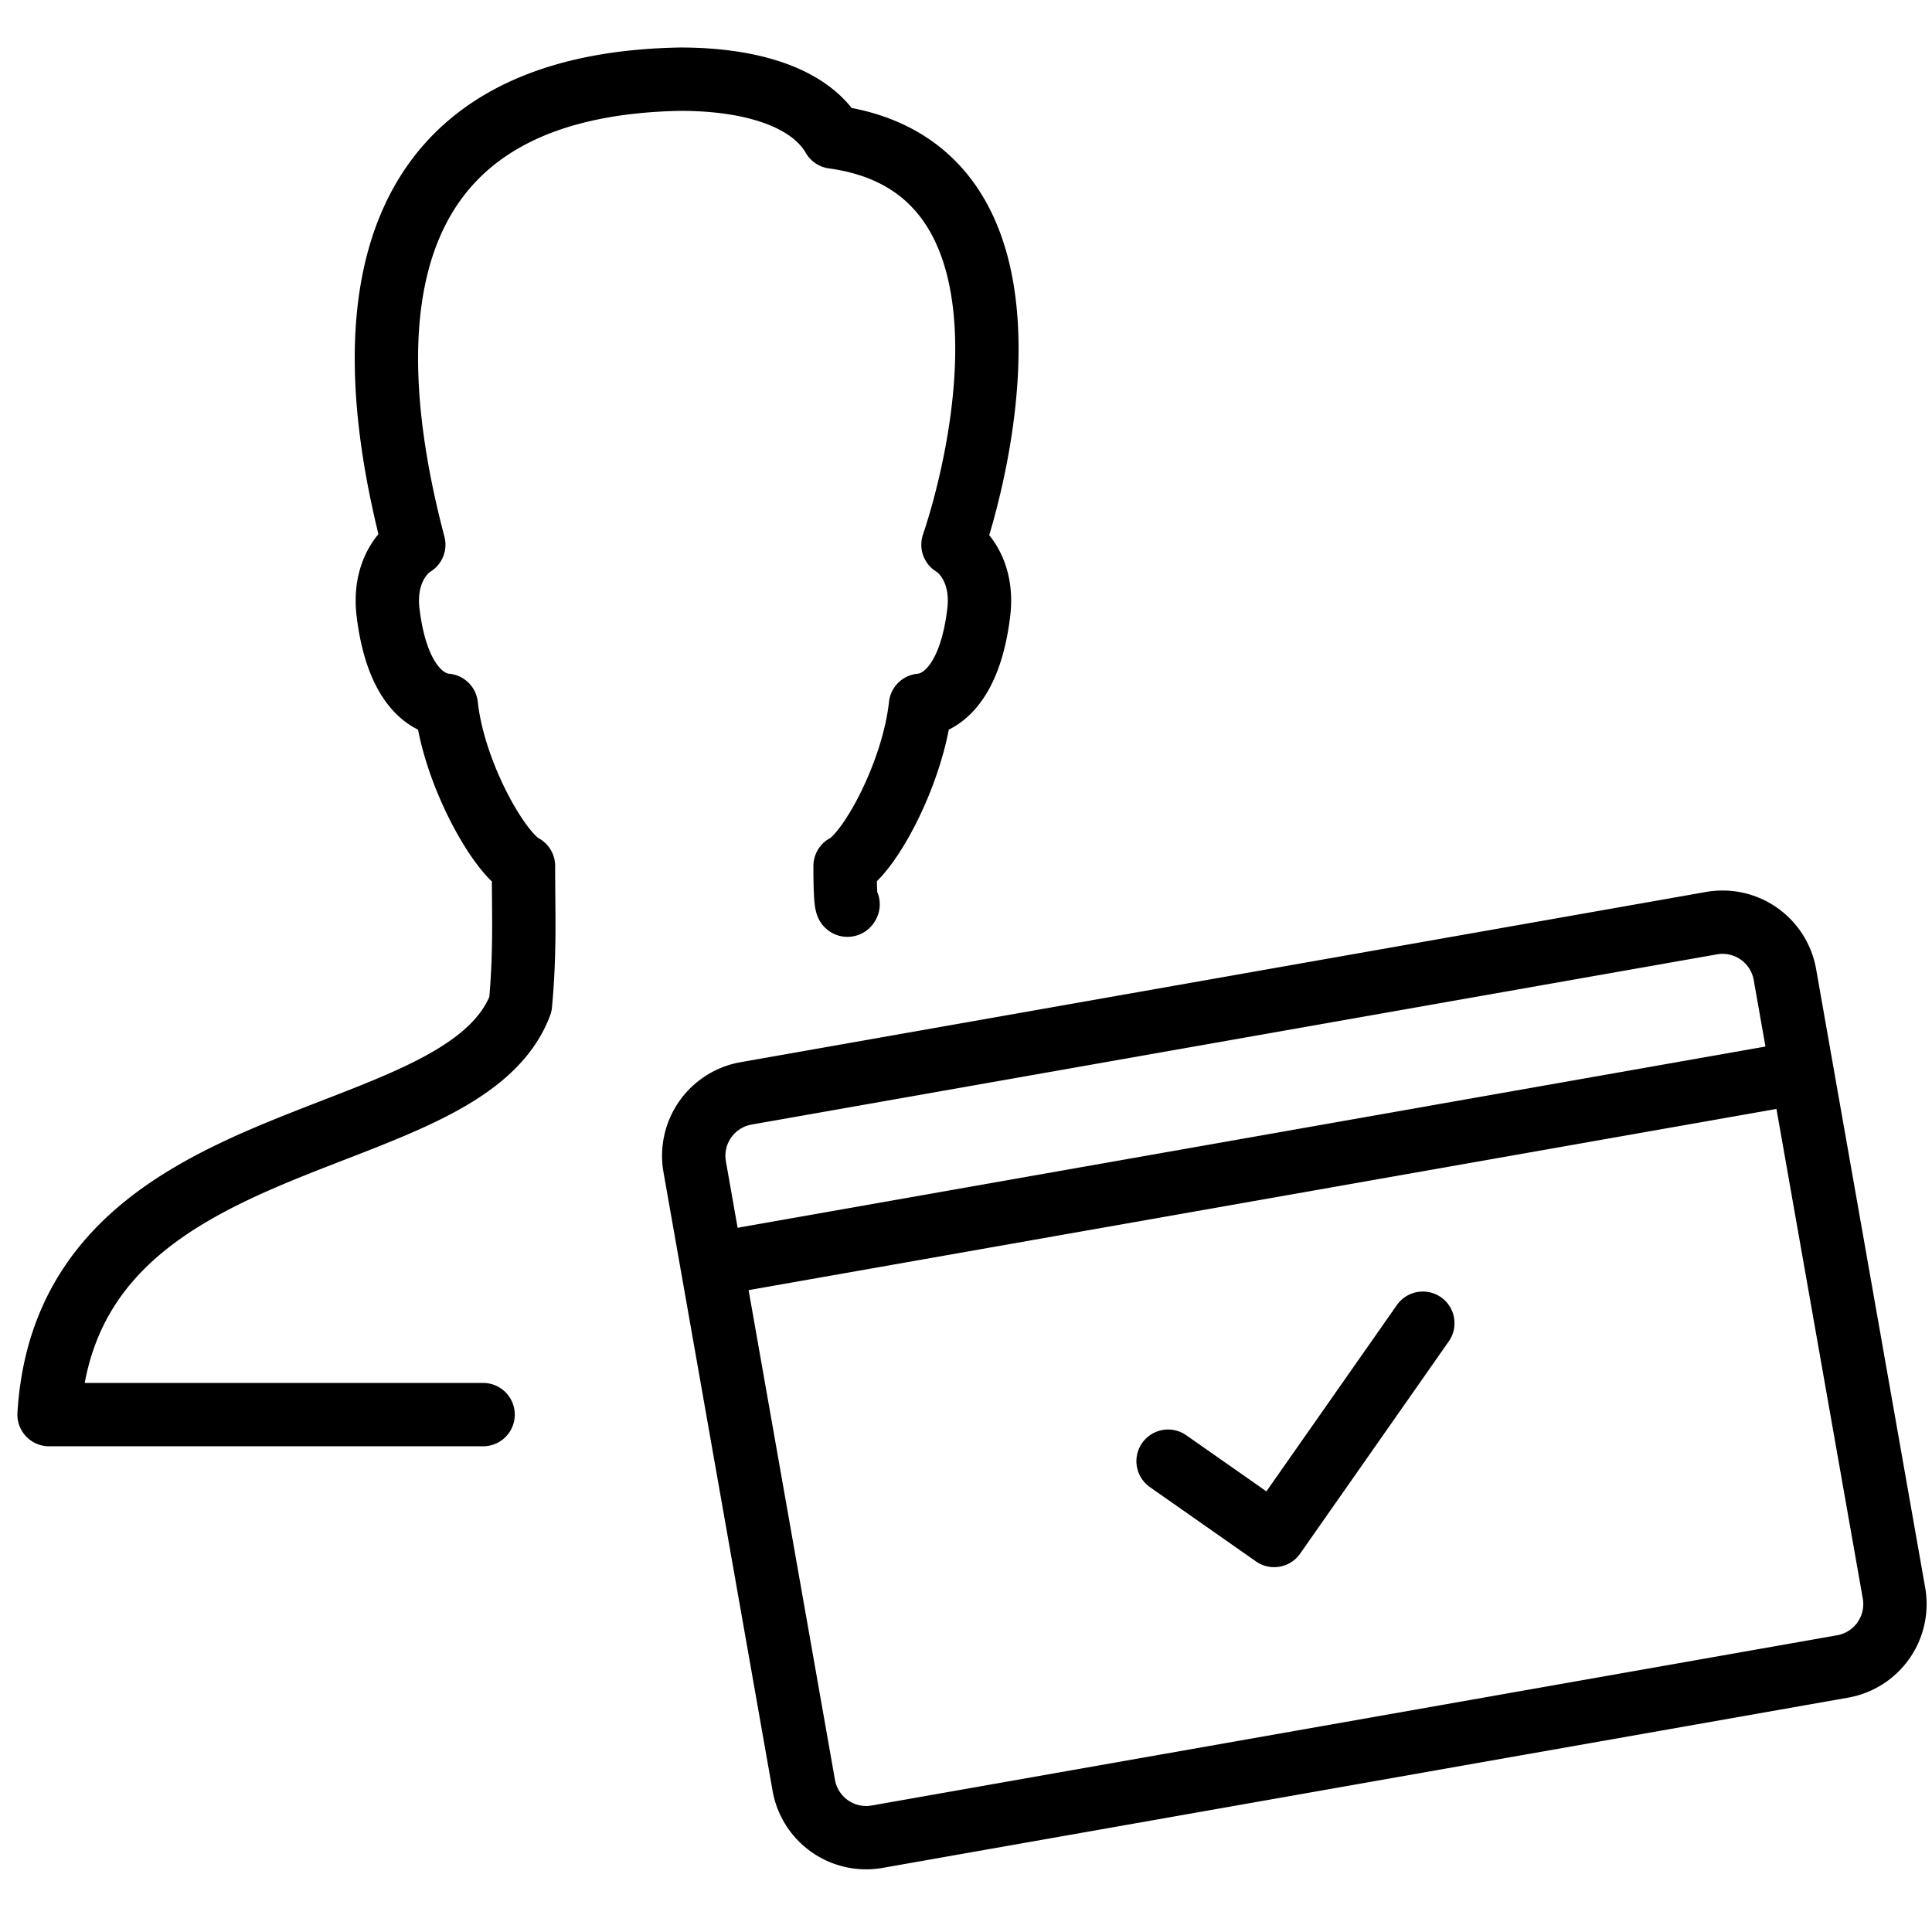 <svg width="60" height="60" viewBox="0 -1 61 60" fill="none" xmlns="http://www.w3.org/2000/svg"><path d="M26.777 27.052s-.095.32-.095-1.209c.77-.398 2.148-2.933 2.381-5.075.605-.049 1.56-.63 1.839-2.926.15-1.232-.448-1.926-.813-2.144.985-2.917 3.03-11.94-3.782-12.872C25.606 1.614 23.81 1 21.478 1c-9.333.17-10.459 6.942-8.413 14.698-.363.218-.962.912-.812 2.144.28 2.296 1.233 2.877 1.838 2.926.232 2.14 1.666 4.677 2.437 5.075 0 1.53.058 2.698-.096 4.371-1.847 4.89-14.307 3.518-14.883 12.95h13.704m8.303-10.142a2 2 0 0 0-1.622 2.317l3.444 19.53a2 2 0 0 0 2.317 1.622l30.483-5.375A2 2 0 0 0 59.8 48.8l-3.444-19.531a2 2 0 0 0-2.317-1.622l-30.483 5.375z" stroke="#000" stroke-width="2" stroke-linecap="round" stroke-linejoin="round"/><path d="M36.88 44.634l3.35 2.347 4.694-6.703m-22.05-1.925l33.64-5.931" stroke="#000" stroke-width="2" stroke-linecap="round" stroke-linejoin="round"/></svg>